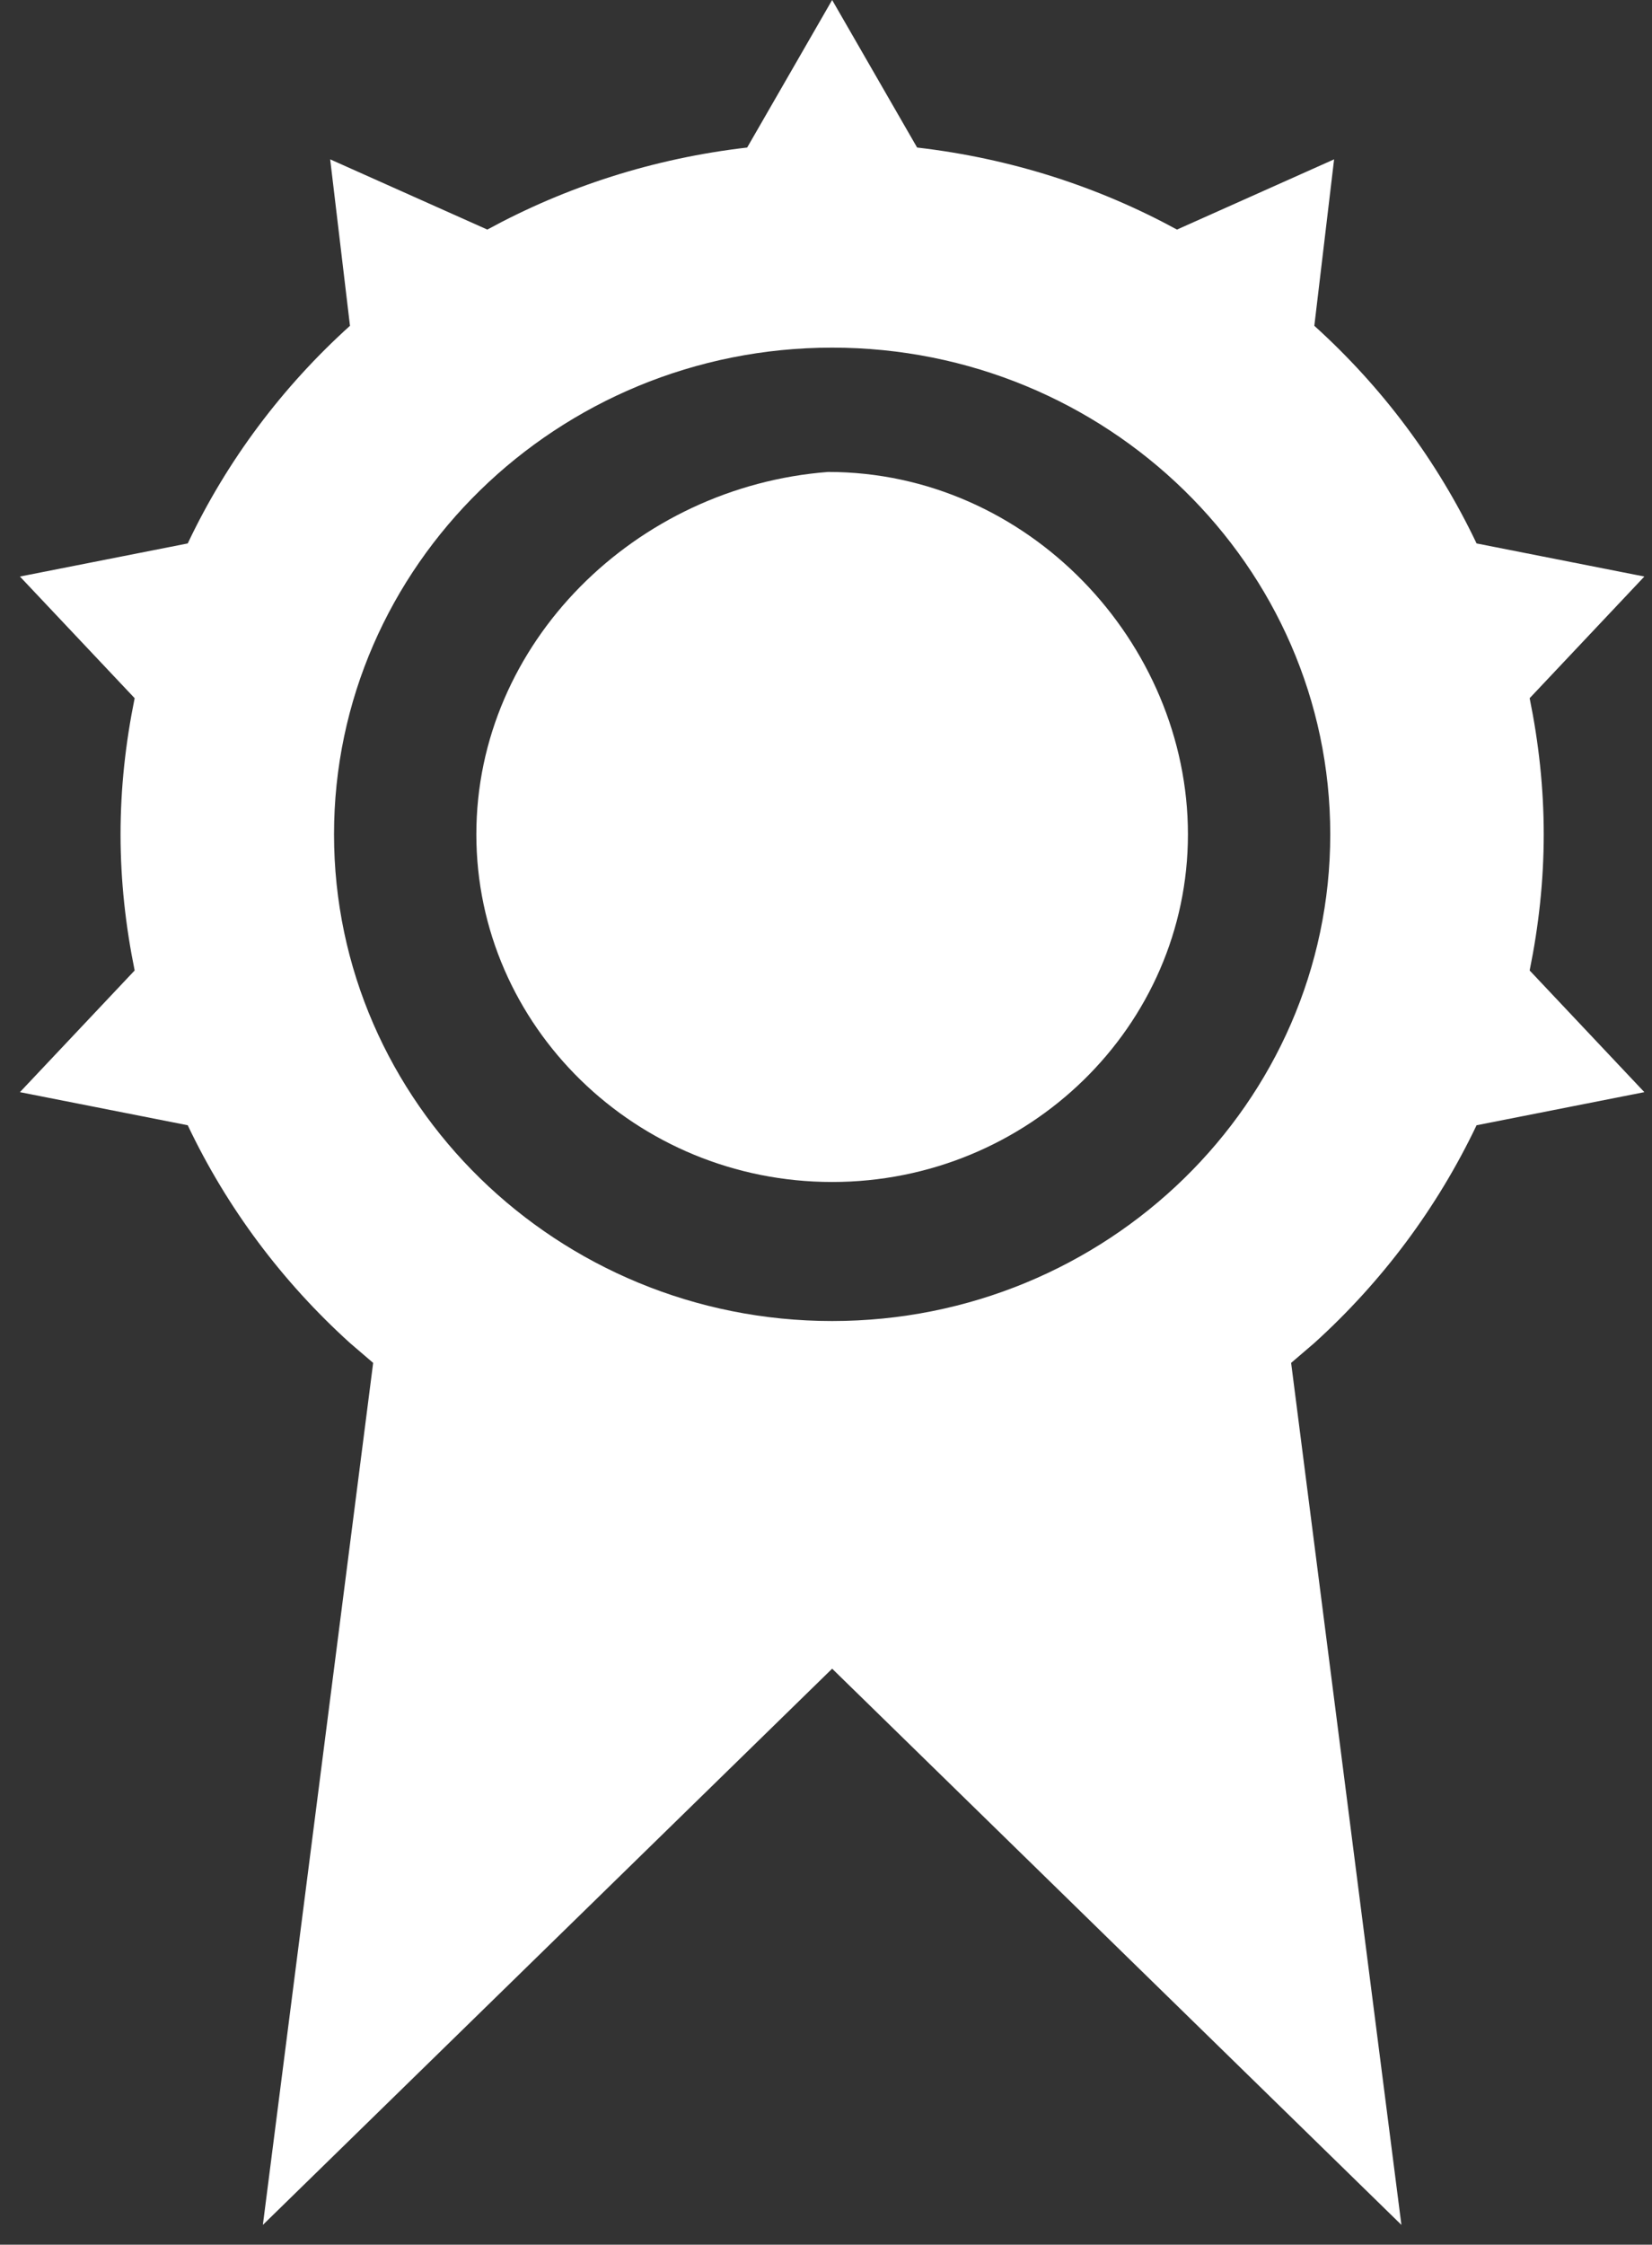 <?xml version="1.0" encoding="UTF-8"?>
<svg width="67px" height="91px" viewBox="0 0 67 91" version="1.1" xmlns="http://www.w3.org/2000/svg" xmlns:xlink="http://www.w3.org/1999/xlink">
    <rect x="0" y="0" width="67" height="91" fill="#333333" stroke="none"/>
    <!-- Generator: Sketch 48.2 (47327) - http://www.bohemiancoding.com/sketch -->
    <title>icon-ribbon</title>
    <desc>Created with Sketch.</desc>
    <defs></defs>
    <g id="Comps" stroke="none" stroke-width="1" fill="none" fill-rule="evenodd">
        <g id="icon-tile-assessment" transform="translate(-87, -26)" fill="#FFFFFF">
            <g id="icon-ribbon" transform="translate(87, 26)">
                <g id="Imported-Layers">
                    <path d="M33.583,19.133 C25.795,19.731 19.319,26.05 19.319,33.824 C19.319,41.598 25.795,47.918 33.749,47.918 C41.703,47.918 48.179,41.598 48.179,33.824 C48.179,26.05 41.703,19.133 33.583,19.133 L33.583,19.133 Z" id="Fill-1"></path>
                    <path d="M33.749,53.555 C22.609,53.555 13.547,44.704 13.547,33.824 C13.547,22.944 22.609,14.093 33.749,14.093 C44.889,14.093 53.951,22.944 53.951,33.824 C53.951,44.704 44.889,53.555 33.749,53.555 M62.609,33.824 C62.609,31.93 62.402,30.092 62.038,28.305 L66.69,23.373 L59.885,22.031 C58.286,18.671 56.052,15.689 53.305,13.208 L54.107,6.46 L47.735,9.307 C44.537,7.565 40.993,6.421 37.195,5.981 L33.749,0 L30.303,5.981 C26.505,6.421 22.961,7.565 19.764,9.307 L13.391,6.46 L14.194,13.208 C11.446,15.689 9.207,18.671 7.614,22.031 L0.808,23.373 L5.461,28.305 C5.097,30.092 4.889,31.93 4.889,33.824 C4.889,35.718 5.097,37.556 5.461,39.343 L0.808,44.276 L7.614,45.618 C9.207,48.972 11.446,51.96 14.194,54.446 L15.134,55.252 L10.661,90.198 L33.749,67.649 L56.837,90.198 L52.364,55.252 L53.305,54.446 C56.052,51.96 58.286,48.972 59.885,45.618 L66.69,44.276 L62.038,39.343 C62.402,37.556 62.609,35.718 62.609,33.824" id="Fill-3"></path>
                </g>
            </g>
        </g>
    </g>
</svg>